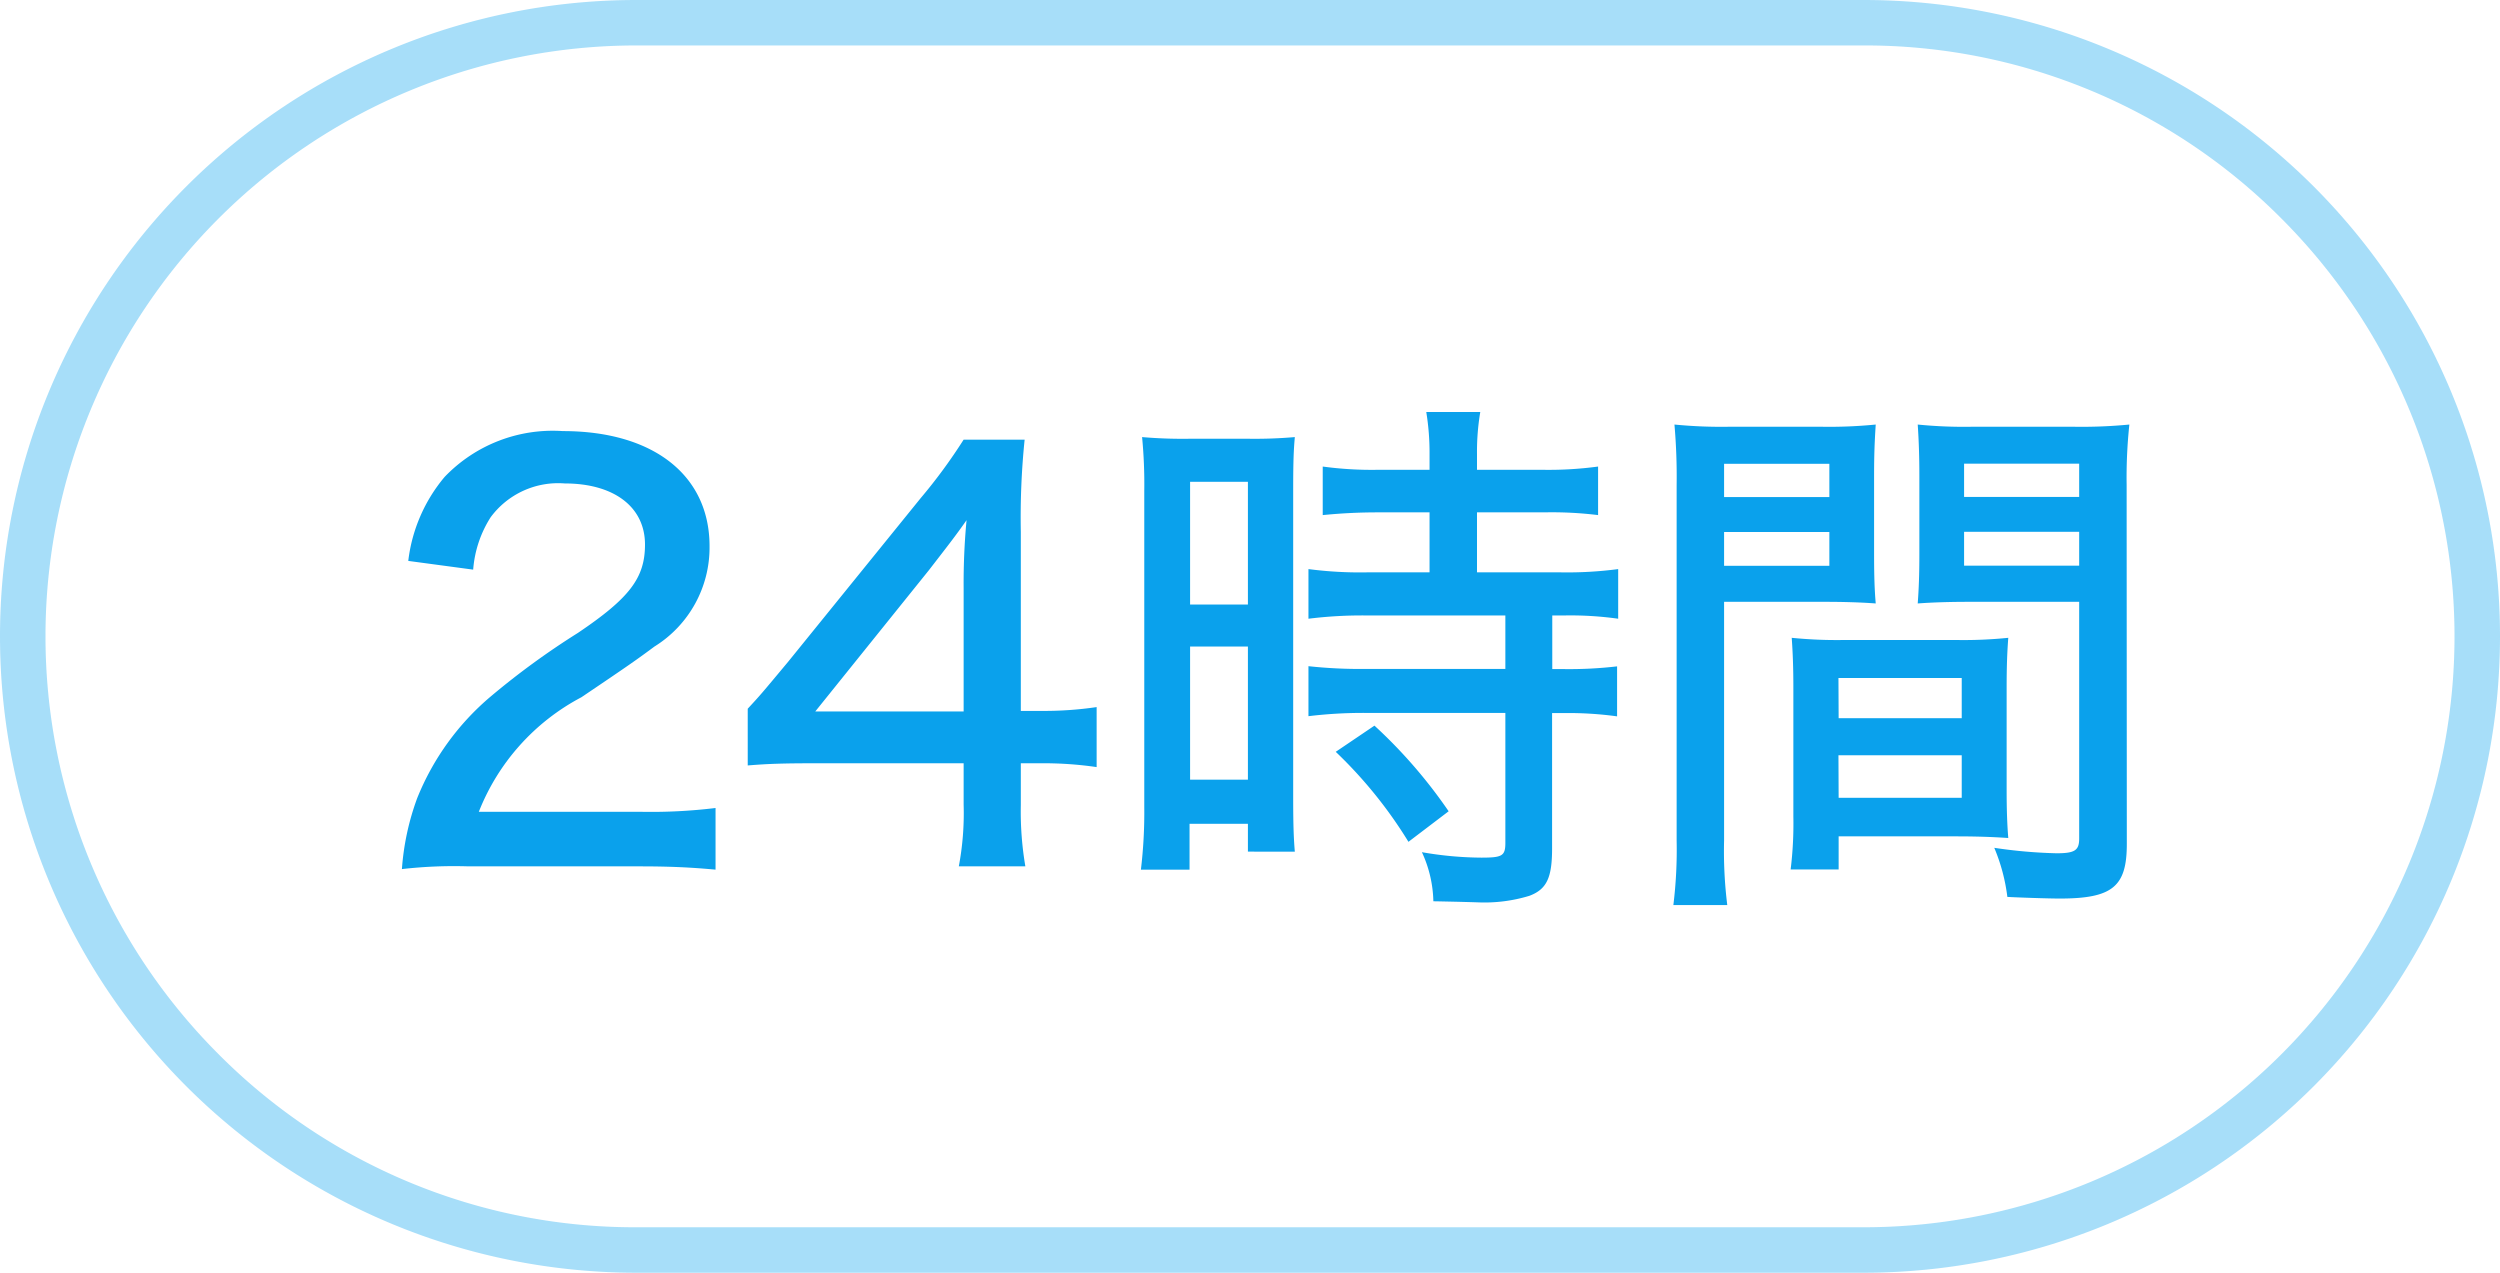 <svg xmlns="http://www.w3.org/2000/svg" width="55" height="28" viewBox="0 0 55 28"><g transform="translate(9575 14349)"><path d="M14,1A13,13,0,0,0,4.808,23.192,12.915,12.915,0,0,0,14,27H41A13,13,0,0,0,50.192,4.808,12.915,12.915,0,0,0,41,1H14m0-1H41a14,14,0,0,1,0,28H14A14,14,0,0,1,14,0Z" transform="translate(-9575 -14349)" fill="#0aa1ec" opacity="0.359"/><path d="M-13.938.06c.7,0,1.152.024,1.68.072V-1.224a11.724,11.724,0,0,1-1.632.084h-3.576A4.861,4.861,0,0,1-15.21-3.66c1.068-.72,1.236-.84,1.608-1.116A2.564,2.564,0,0,0-12.39-6.984c0-1.56-1.236-2.532-3.228-2.532a3.292,3.292,0,0,0-2.6,1.008,3.508,3.508,0,0,0-.8,1.848l1.428.192a2.486,2.486,0,0,1,.384-1.152,1.846,1.846,0,0,1,1.632-.744c1.08,0,1.764.516,1.764,1.344,0,.732-.336,1.176-1.476,1.944a17.116,17.116,0,0,0-1.92,1.4A5.715,5.715,0,0,0-18.822-1.44,5.667,5.667,0,0,0-19.158.12,10.07,10.07,0,0,1-17.694.06Zm2.388-2.22c.432-.036.78-.048,1.476-.048H-6.8V-1.3A6.323,6.323,0,0,1-6.906.06h1.464a7.18,7.18,0,0,1-.1-1.344v-.924h.444a8.059,8.059,0,0,1,1.224.084v-1.32a7.952,7.952,0,0,1-1.224.084h-.444V-7.3a16.775,16.775,0,0,1,.084-2.028H-6.8A11.737,11.737,0,0,1-7.746-8.04l-2.916,3.6c-.6.72-.6.72-.888,1.032ZM-6.8-3.348h-3.264l2.5-3.108c.408-.528.588-.756.828-1.1A15.011,15.011,0,0,0-6.8-6.048ZM3.45-7.728v1.32H2.07A8.712,8.712,0,0,1,.786-6.48v1.092A9.6,9.6,0,0,1,2.058-5.46h3.06v1.176H2.058a10.468,10.468,0,0,1-1.272-.06v1.1a10,10,0,0,1,1.248-.072H5.118V-.456c0,.288-.072.324-.528.324a7.8,7.8,0,0,1-1.308-.12A2.7,2.7,0,0,1,3.534.828c.648.012.984.024.984.024A3.38,3.38,0,0,0,5.646.708c.384-.144.5-.4.5-1.044V-3.312H6.4a7.767,7.767,0,0,1,1.176.072v-1.1a9.1,9.1,0,0,1-1.176.06H6.15V-5.46h.276A7.551,7.551,0,0,1,7.6-5.388V-6.48a8.57,8.57,0,0,1-1.26.072H4.494v-1.32H5.97a8.383,8.383,0,0,1,1.188.06V-8.736a8.119,8.119,0,0,1-1.2.072H4.494v-.348a5.253,5.253,0,0,1,.072-.924H3.378a5.553,5.553,0,0,1,.072.924v.348H2.3a8.007,8.007,0,0,1-1.2-.072v1.068a12.164,12.164,0,0,1,1.236-.06Zm-6.276,6.48A10.622,10.622,0,0,1-2.9.132H-1.83V-.876H-.546v.612H.486C.462-.552.45-.84.45-1.464V-8.208c0-.672.012-.9.036-1.176A10.234,10.234,0,0,1-.57-9.348H-1.794a10.5,10.5,0,0,1-1.08-.036A10.769,10.769,0,0,1-2.826-8.2ZM-1.818-8.4H-.546v2.7H-1.818Zm0,3.624H-.546v2.928H-1.818ZM3.87-1.152A10.973,10.973,0,0,0,2.238-3.036l-.852.576a9.848,9.848,0,0,1,1.6,1.98ZM9.93-5.76h2.184c.456,0,.828.012,1.152.036C13.242-6,13.23-6.3,13.23-6.816V-8.532c0-.468.012-.756.036-1.128a10.4,10.4,0,0,1-1.224.048H10.074A10.631,10.631,0,0,1,8.838-9.66a13.3,13.3,0,0,1,.048,1.344v7.8A9.966,9.966,0,0,1,8.814.912H10A9.626,9.626,0,0,1,9.93-.516Zm0-3.036h2.316v.732H9.93Zm0,1.5h2.316v.744H9.93Zm8.856-1.032a11.069,11.069,0,0,1,.06-1.332,10.973,10.973,0,0,1-1.26.048H15.414A10.268,10.268,0,0,1,14.19-9.66c.024.348.036.72.036,1.128v1.716c0,.456-.012.768-.036,1.092.324-.024.7-.036,1.152-.036h2.4V-.552c0,.264-.1.324-.5.324a10.817,10.817,0,0,1-1.368-.12,4.064,4.064,0,0,1,.288,1.08c.2.012.888.036,1.152.036,1.164,0,1.476-.264,1.476-1.2ZM15.21-8.8h2.532v.732H15.21Zm0,1.5h2.532v.744H15.21Zm.936,3.432c0-.468.012-.78.036-1.1a9.707,9.707,0,0,1-1.14.048H12.558a9.839,9.839,0,0,1-1.14-.048c.024.336.036.672.036,1.1v2.832a8.227,8.227,0,0,1-.06,1.164H12.45V-.6h2.556c.48,0,.816.012,1.176.036-.024-.3-.036-.612-.036-1.068Zm-3.7-.216h2.712V-3.2H12.45Zm0,1.7h2.712v.936H12.45Z" transform="translate(-9547 -14330)" fill="#0aa1ec"/></g></svg>
